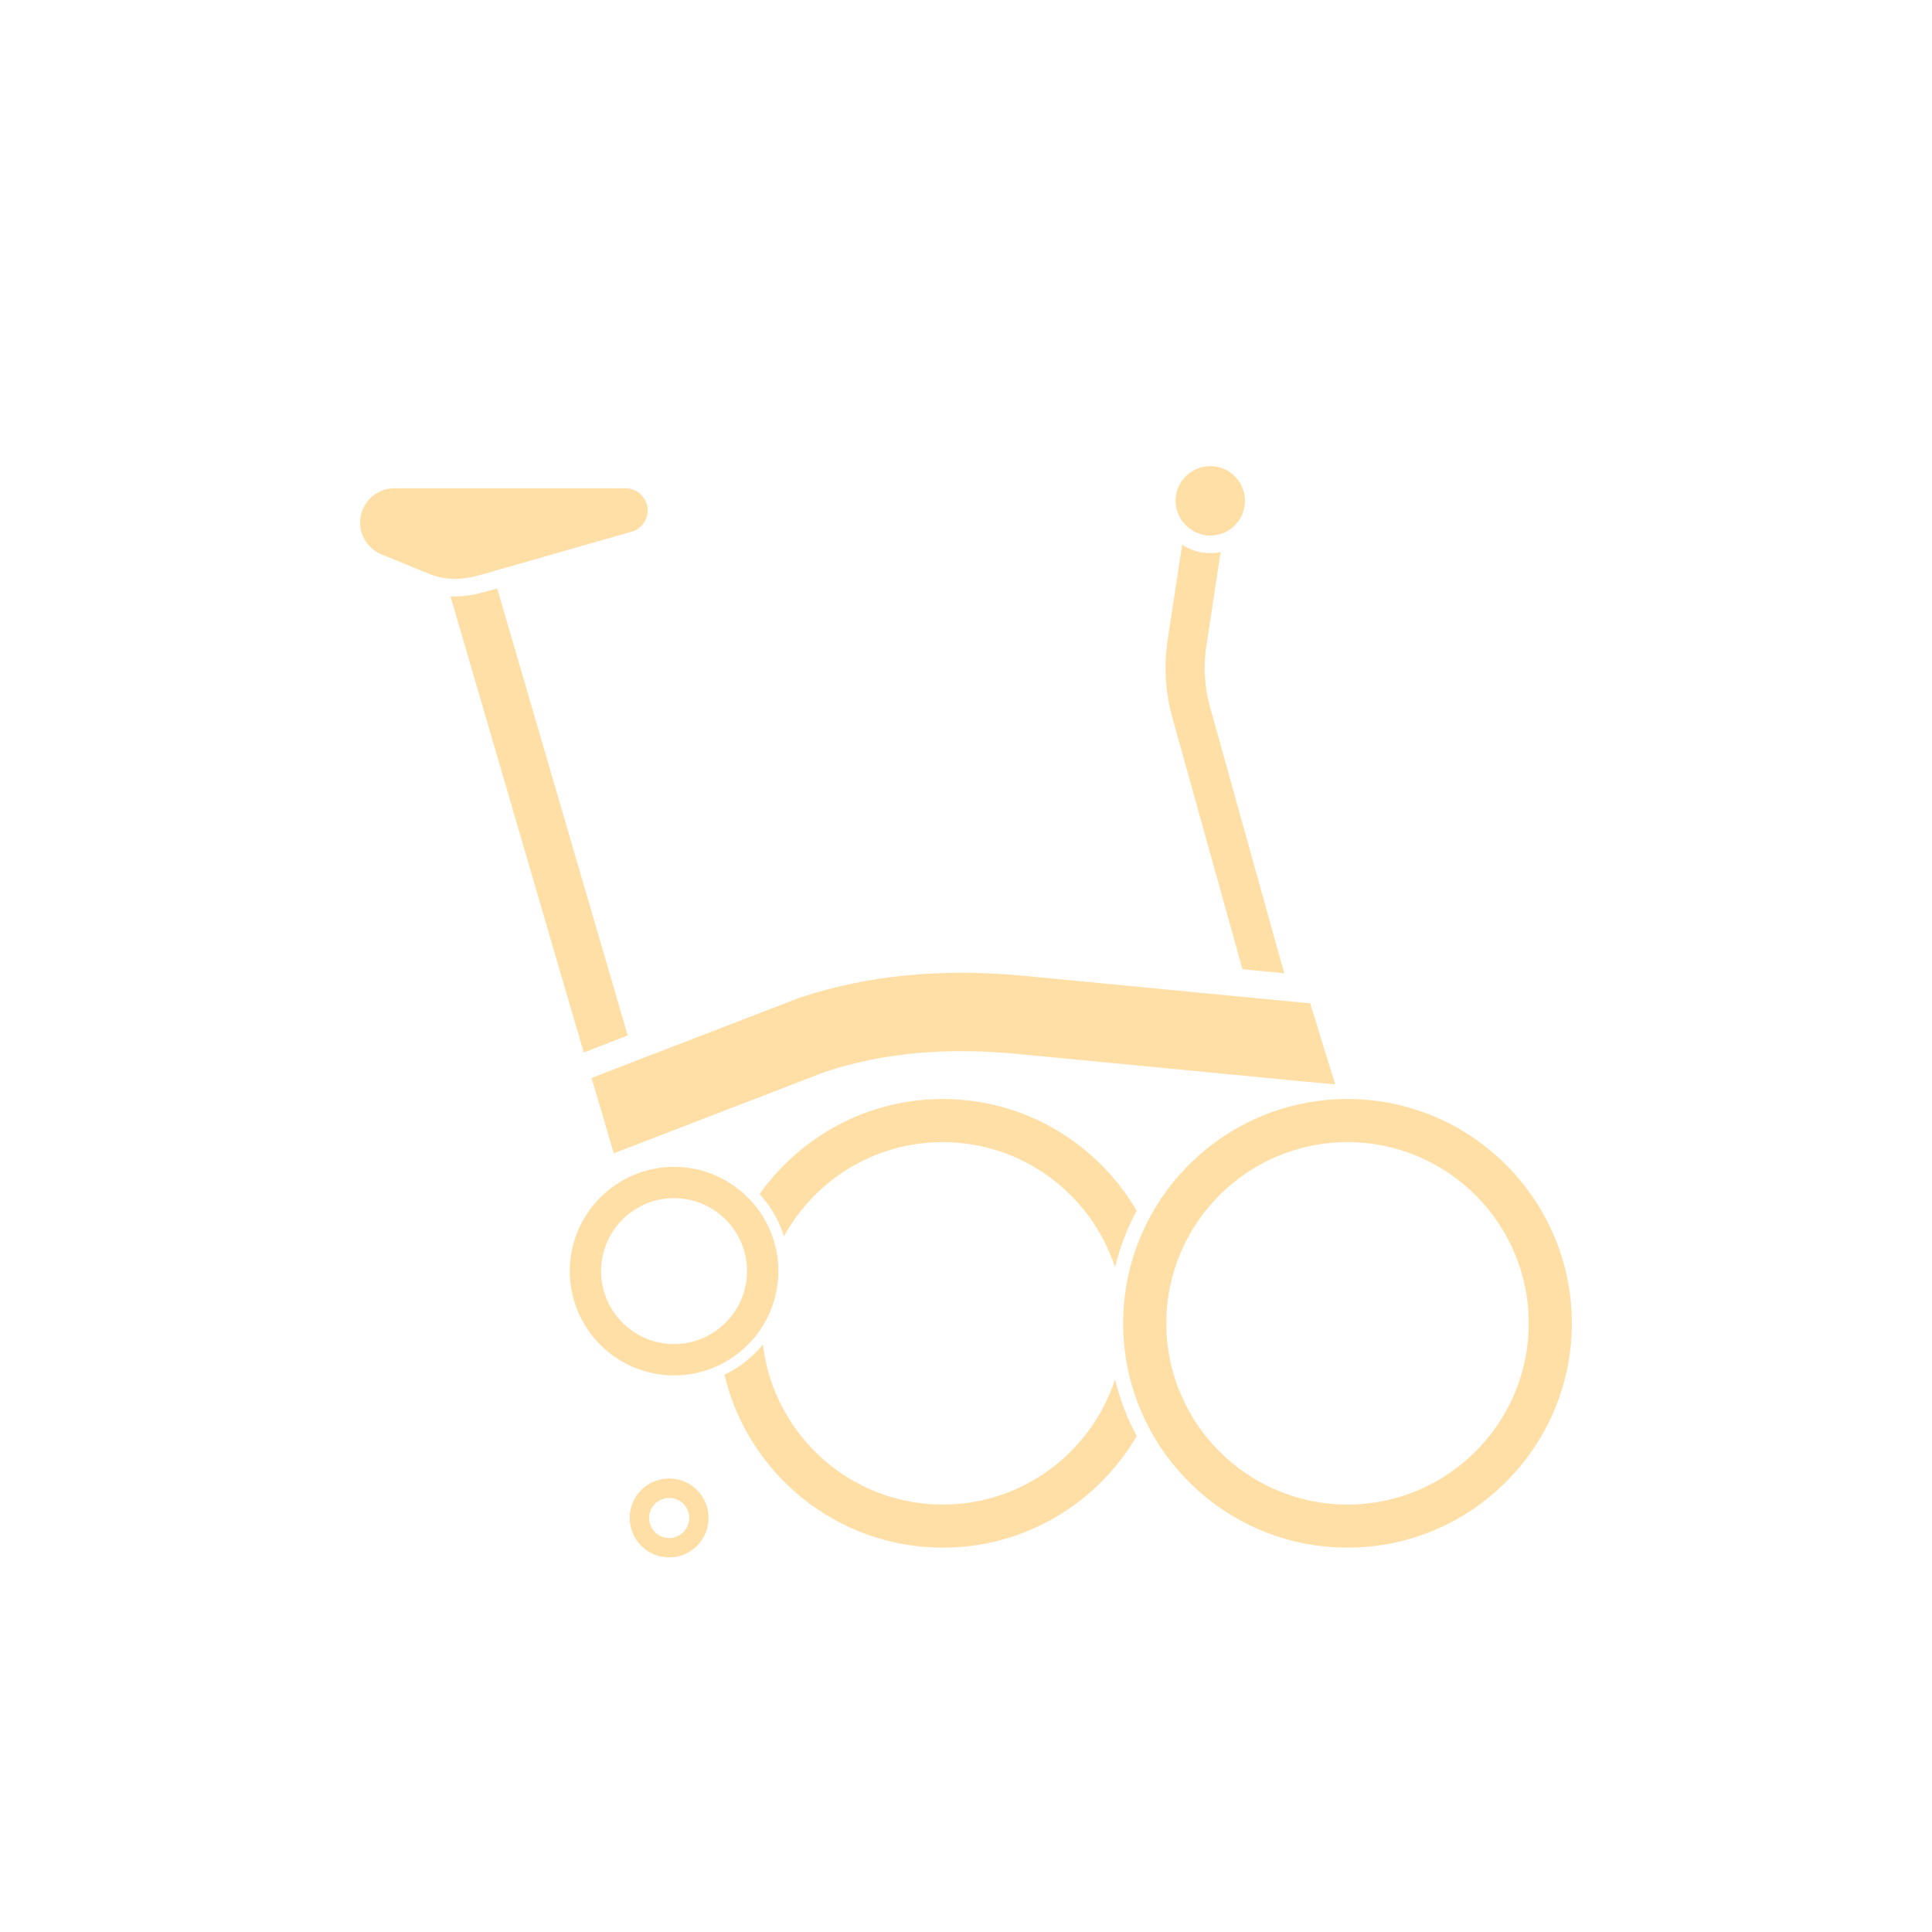 <svg viewBox="0 0 72 72" version="1.1" xmlns="http://www.w3.org/2000/svg">
  
  <defs>
    <style>
      .st0 {
        fill: #ffdfa6;
      }

      .st1 {
        display: none;
      }
    </style>
  </defs>
  <g class="st1" id="Layer_1">
    <g>
      <path d="M20.656,20.986l1.601.653s.207.094.524.14c.101.015.212.024.332.024.441,0,.895-.145.895-.145l.354-.102,4.741-1.355v-.002c.28-.108.479-.376.479-.693,0-.411-.335-.745-.744-.745h-7.758c-.637,0-1.154.517-1.154,1.153,0,.03.004.06.005.09.033.448.325.823.725.982" class="st0"></path>
      <path d="M47.708,20.059c.204.179.468.291.761.291.158,0,.309-.034.446-.091.424-.175.721-.592.721-1.076,0-.644-.522-1.166-1.166-1.166s-1.165.522-1.165,1.166c0,.35.158.662.404.876" class="st0"></path>
      <path d="M54.805,52.536c-3.357,0-6.087-2.73-6.087-6.084s2.73-6.085,6.087-6.085,6.082,2.729,6.082,6.085-2.728,6.084-6.082,6.084M54.805,38.92c-4.154,0-7.532,3.379-7.532,7.532s3.379,7.531,7.532,7.531,7.529-3.379,7.529-7.531-3.376-7.532-7.529-7.532" class="st0"></path>
      <path d="M17.199,52.536c-3.354,0-6.085-2.73-6.085-6.084s2.731-6.085,6.085-6.085,6.084,2.729,6.084,6.085-2.729,6.084-6.084,6.084M17.199,38.92c-4.154,0-7.532,3.379-7.532,7.532s3.378,7.531,7.532,7.531,7.531-3.379,7.531-7.531-3.378-7.532-7.531-7.532" class="st0"></path>
      <path d="M30.466,47.494c-1.349,0-2.448-1.099-2.448-2.45s1.099-2.448,2.448-2.448,2.451,1.097,2.451,2.448-1.099,2.45-2.451,2.45M30.466,41.543c-1.931,0-3.501,1.568-3.501,3.5s1.57,3.503,3.501,3.503,3.502-1.572,3.502-3.503-1.57-3.5-3.502-3.5" class="st0"></path>
      <path d="M23.111,22.394c-.052,0-.102-.002-.151-.005l4.474,15.317,1.476-.573-4.383-15.01-.344.099c-.08.024-.567.17-1.071.17" class="st0"></path>
      <path d="M49.55,34.909l1.402.134-2.515-9.034c-.156-.577-.197-1.263-.109-1.881,0,.006.321-2.114.49-3.223-.113.023-.228.034-.347.034-.351,0-.673-.104-.946-.28l-.501,3.279c-.112.804-.06,1.661.143,2.419,0,.004,1.737,6.24,2.382,8.551" class="st0"></path>
      <path d="M51.818,36.049l-9.61-.919c-2.775-.261-5.23-.021-7.514.731l-.03.01-.029.013-6.948,2.677.753,2.53,7.103-2.738c1.924-.631,4.022-.828,6.415-.602-.002-.001,10.705,1.026,10.705,1.026l-.845-2.728Z" class="st0"></path>
      <path d="M24.655,39.852c-.37,0-.672-.303-.672-.672,0-.372.302-.672.672-.672s.673.3.673.672c0,.37-.302.672-.673.672M24.655,37.853c-.729,0-1.325.596-1.325,1.327s.596,1.325,1.325,1.325,1.325-.595,1.325-1.325-.593-1.327-1.325-1.327" class="st0"></path>
    </g>
  </g>
  <g id="Layer_2">
    <g>
      <path d="M17.952,21.412l5.654-1.617v-.003c.311-.119.531-.417.531-.769,0-.456-.372-.827-.827-.827h-8.611c-.707,0-1.278.572-1.278,1.281,0,.033,0,.066.003.099.039.497.362.912.804,1.09l1.777.724s.398.184.95.184c.492,0,.998-.162.998-.162" class="st0"></path>
      <path d="M43.659,26.629s1.929,6.926,2.644,9.492l1.557.149-2.795-10.027c-.171-.641-.216-1.403-.12-2.089,0,.007.357-2.346.544-3.578-.124.025-.253.038-.384.038-.388,0-.748-.116-1.05-.311l-.555,3.639c-.123.894-.067,1.845.159,2.687" class="st0"></path>
      <path d="M44.257,19.637c.226.197.522.323.848.323.175,0,.34-.038.495-.101.468-.194.796-.657.796-1.195,0-.715-.578-1.294-1.291-1.294s-1.296.58-1.296,1.294c0,.389.177.735.448.972" class="st0"></path>
      <path d="M23.393,38.588l-4.865-16.659-.394.112h-.002c-.12.038-.637.187-1.176.187-.058,0-.115-.002-.168-.005l4.966,17.001,1.64-.636Z" class="st0"></path>
      <path d="M25.672,56.701c-.07.405-.458.676-.865.606-.406-.071-.674-.462-.604-.867.035-.195.143-.368.308-.481.162-.113.36-.159.557-.124.195.035.368.144.483.307.114.162.158.361.122.558M25.192,55.122c-.385-.069-.776.017-1.1.243-.322.225-.534.562-.604.948-.138.798.394,1.564,1.194,1.704.798.144,1.562-.394,1.703-1.193.068-.386-.017-.776-.244-1.098-.224-.324-.561-.536-.949-.605" class="st0"></path>
      <path d="M30.728,39.951h.002s.002-.002.003-.002c-.002,0-.003.001-.005.002M29.812,37.178l-.032.009-.033.015-7.702,2.969.829,2.809,7.872-3.034s.005,0,.008-.002l.008-.004c2.136-.699,4.461-.918,7.116-.666-.003-.001,10.068.968,10.447,1.005v.003l1.435.13-.936-3.027-.203-.012-10.466-1.008c-3.08-.289-5.806-.024-8.341.812" class="st0"></path>
      <path d="M22.401,47.37c0-1.5,1.22-2.718,2.72-2.718s2.718,1.218,2.718,2.718-1.221,2.72-2.718,2.72-2.72-1.219-2.72-2.72M29.007,47.37c0-2.144-1.745-3.885-3.886-3.885s-3.887,1.741-3.887,3.885,1.743,3.888,3.887,3.888,3.886-1.745,3.886-3.888" class="st0"></path>
      <path d="M28.31,44.499c.406.45.72.981.907,1.572,1.149-2.09,3.37-3.507,5.92-3.507,2.992,0,5.535,1.961,6.417,4.665.179-.743.451-1.451.807-2.111-1.453-2.487-4.146-4.161-7.224-4.161-2.817,0-5.313,1.401-6.828,3.542" class="st0"></path>
      <path d="M35.138,56.071c-3.46,0-6.311-2.612-6.706-5.963-.389.472-.877.854-1.434,1.124.871,3.69,4.188,6.445,8.14,6.445,3.078,0,5.771-1.674,7.224-4.159-.356-.66-.628-1.368-.807-2.112-.883,2.705-3.425,4.665-6.418,4.665" class="st0"></path>
      <path d="M50.217,56.071c-3.725,0-6.752-3.031-6.752-6.754s3.027-6.753,6.752-6.753,6.755,3.028,6.755,6.753-3.032,6.754-6.755,6.754M50.217,40.957c-4.61,0-8.36,3.75-8.36,8.36s3.75,8.359,8.36,8.359,8.361-3.75,8.361-8.359-3.753-8.36-8.361-8.36" class="st0"></path>
    </g>
  </g>
</svg>